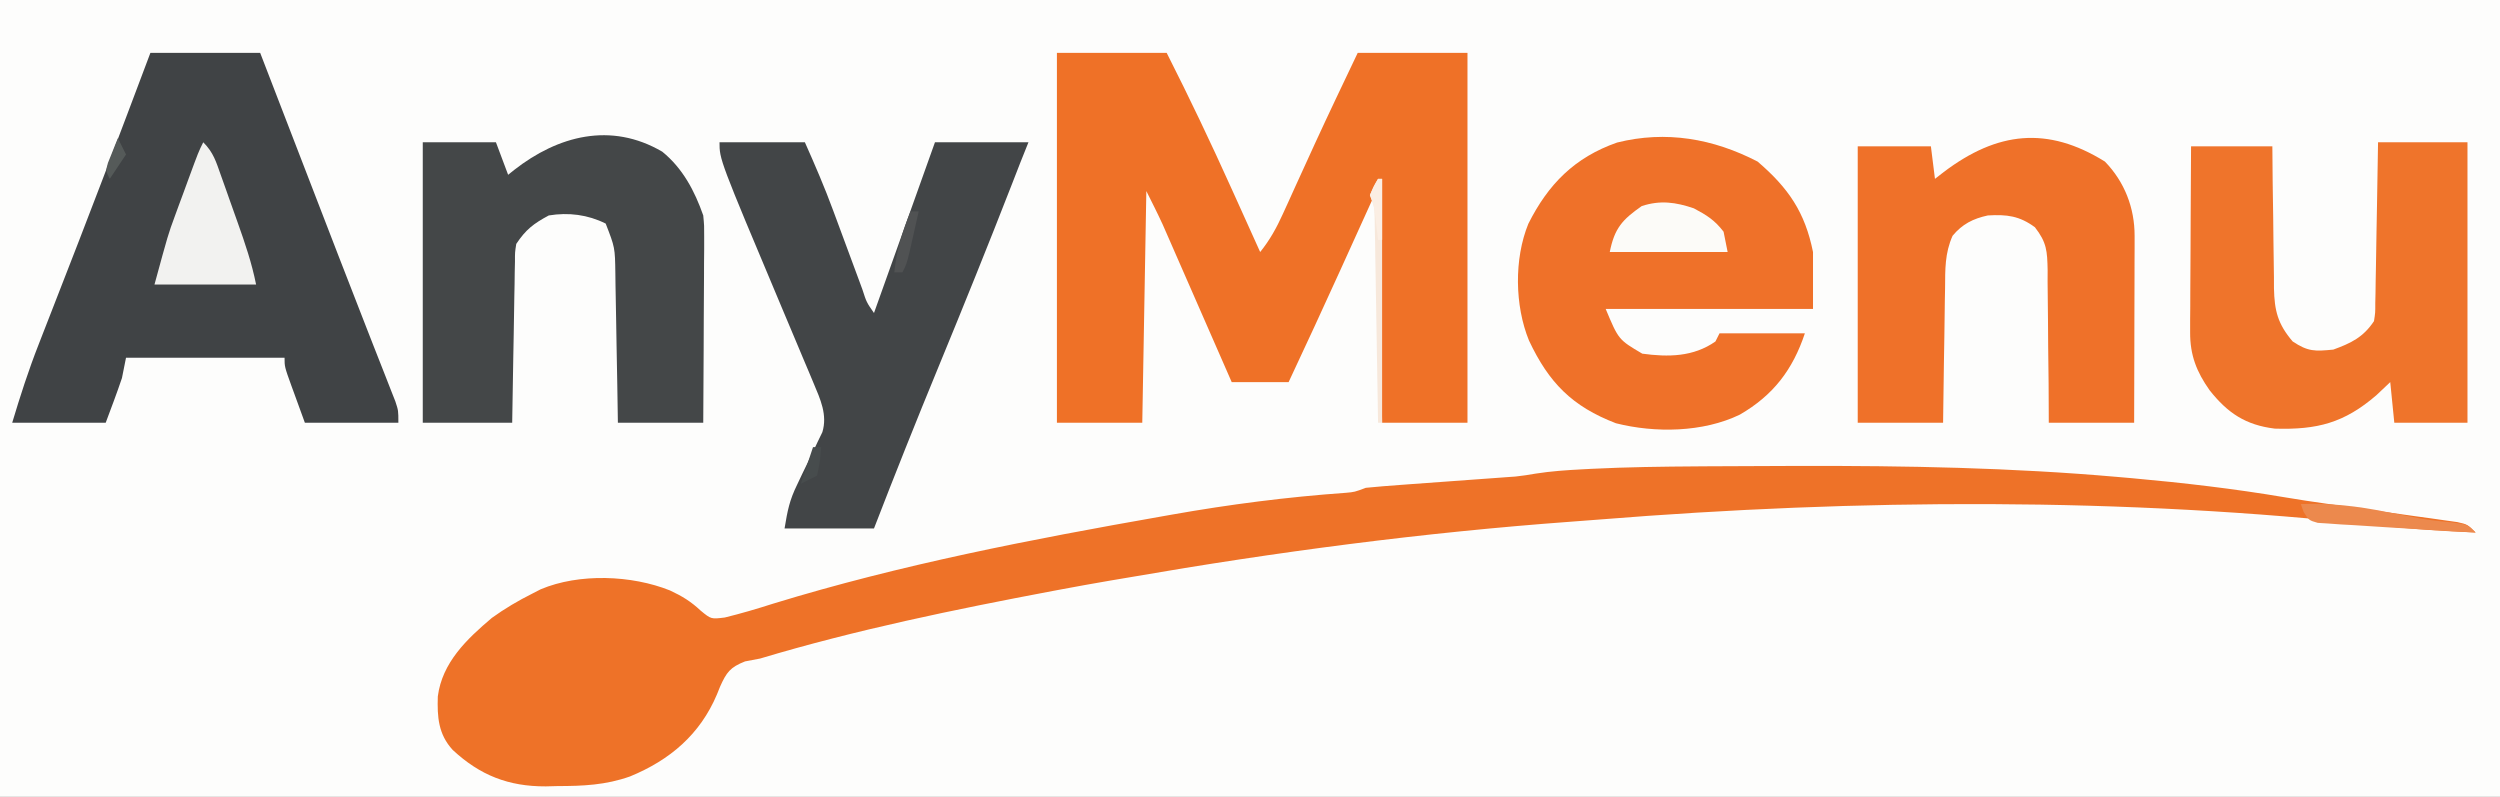 <?xml version="1.0" encoding="UTF-8"?>
<svg version="1.1" xmlns="http://www.w3.org/2000/svg" width="615" height="196">
<rect width="100%" height="100%" fill="#808080" stroke="none"/>
<path d="M0 0 C202.95 0 405.9 0 615 0 C615 64.68 615 129.36 615 196 C412.05 196 209.1 196 0 196 C0 131.32 0 66.64 0 0 Z " fill="#FDFDFC" transform="translate(0,0)"/>
<path d="M0 0 C1.288 -0.009 1.288 -0.009 2.601 -0.019 C9.124 -0.064 15.646 -0.088 22.168 -0.102 C23.127 -0.104 24.086 -0.106 25.074 -0.109 C51.173 -0.166 77.098 0.309 103.105 2.586 C104.331 2.693 105.556 2.799 106.819 2.909 C119.448 4.041 131.984 5.502 144.487 7.62 C147.938 8.203 151.39 8.726 154.855 9.211 C155.933 9.364 157.011 9.518 158.121 9.676 C160.598 10.027 163.075 10.373 165.553 10.715 C169.238 11.227 172.922 11.75 176.605 12.273 C177.822 12.44 179.038 12.606 180.291 12.777 C181.431 12.941 182.571 13.105 183.746 13.273 C184.778 13.418 185.809 13.562 186.872 13.711 C189.355 14.273 189.355 14.273 191.355 16.273 C183.619 15.94 175.919 15.474 168.223 14.609 C104.952 7.566 39.288 7.97 -24.137 13.074 C-26.502 13.262 -28.868 13.44 -31.234 13.613 C-67.547 16.278 -103.778 21.046 -139.645 27.273 C-141.295 27.553 -142.946 27.831 -144.598 28.109 C-148.62 28.794 -152.634 29.523 -156.645 30.273 C-157.322 30.4 -157.999 30.527 -158.696 30.657 C-182.818 35.218 -207.123 40.209 -230.645 47.273 C-231.873 47.507 -233.101 47.74 -234.367 47.98 C-238.022 49.422 -238.916 50.647 -240.504 54.182 C-240.883 55.124 -240.883 55.124 -241.27 56.086 C-245.434 65.952 -252.827 72.231 -262.645 76.273 C-268.638 78.403 -274.188 78.64 -280.52 78.648 C-281.462 78.673 -282.404 78.697 -283.375 78.723 C-292.512 78.761 -299.558 76.011 -306.27 69.766 C-309.826 65.906 -310.104 61.65 -309.945 56.598 C-308.864 48.238 -302.823 42.503 -296.645 37.273 C-293.439 34.963 -290.177 33.04 -286.645 31.273 C-285.655 30.763 -285.655 30.763 -284.645 30.242 C-275.159 26.24 -262.237 26.752 -252.832 30.523 C-249.807 31.938 -247.705 33.217 -245.258 35.508 C-242.714 37.596 -242.714 37.596 -239.344 37.18 C-235.325 36.195 -231.394 35.036 -227.457 33.773 C-196.048 24.14 -163.962 17.961 -131.645 12.273 C-130.552 12.08 -130.552 12.08 -129.438 11.882 C-115.198 9.358 -101.036 7.533 -86.608 6.507 C-84.434 6.315 -84.434 6.315 -81.645 5.273 C-78.772 4.993 -75.91 4.756 -73.031 4.555 C-72.184 4.492 -71.337 4.429 -70.464 4.364 C-67.754 4.164 -65.043 3.968 -62.332 3.773 C-59.632 3.578 -56.932 3.382 -54.232 3.182 C-52.553 3.058 -50.873 2.937 -49.194 2.818 C-48.423 2.762 -47.652 2.705 -46.858 2.646 C-46.188 2.598 -45.517 2.55 -44.826 2.501 C-43.174 2.329 -41.53 2.075 -39.894 1.784 C-36.081 1.185 -32.285 0.928 -28.435 0.728 C-27.255 0.665 -27.255 0.665 -26.052 0.601 C-17.37 0.168 -8.691 0.055 0 0 Z " fill="#EE7228" transform="translate(417.645,114.727)"/>
<path d="M0 0 C8.91 0 17.82 0 27 0 C32.604 11.058 37.911 22.198 43 33.5 C43.686 35.017 44.372 36.534 45.059 38.051 C46.709 41.699 48.356 45.349 50 49 C52.394 46.025 54.026 43.064 55.602 39.59 C56.088 38.526 56.574 37.461 57.075 36.365 C57.587 35.234 58.098 34.103 58.625 32.938 C59.695 30.595 60.765 28.252 61.836 25.91 C62.367 24.748 62.897 23.585 63.444 22.387 C66.888 14.889 70.453 7.449 74 0 C82.91 0 91.82 0 101 0 C101 30.03 101 60.06 101 91 C94.07 91 87.14 91 80 91 C79.505 62.29 79.505 62.29 79 33 C74.378 43.184 74.378 43.184 69.758 53.369 C65.564 62.607 61.31 71.816 57 81 C52.38 81 47.76 81 43 81 C42.47 79.789 41.941 78.579 41.395 77.332 C39.423 72.825 37.449 68.318 35.474 63.812 C34.621 61.865 33.769 59.918 32.917 57.97 C31.689 55.164 30.46 52.359 29.23 49.555 C28.852 48.689 28.474 47.823 28.084 46.931 C27.724 46.11 27.364 45.29 26.993 44.445 C26.68 43.73 26.367 43.015 26.044 42.278 C24.765 39.486 23.373 36.747 22 34 C21.67 52.81 21.34 71.62 21 91 C14.07 91 7.14 91 0 91 C0 60.97 0 30.94 0 0 Z " fill="#EF7127" transform="translate(260,13)"/>
<path d="M0 0 C8.91 0 17.82 0 27 0 C28.449 3.755 29.898 7.51 31.391 11.379 C32.333 13.82 33.274 16.26 34.216 18.701 C35.988 23.291 37.759 27.882 39.529 32.473 C46.301 50.039 46.301 50.039 53.133 67.582 C53.702 69.038 54.27 70.493 54.839 71.949 C55.837 74.503 56.841 77.054 57.849 79.604 C58.278 80.701 58.707 81.799 59.148 82.93 C59.511 83.85 59.874 84.77 60.248 85.718 C61 88 61 88 61 91 C53.41 91 45.82 91 38 91 C37.175 88.731 36.35 86.463 35.5 84.125 C35.239 83.412 34.978 82.7 34.709 81.965 C33 77.222 33 77.222 33 75 C20.13 75 7.26 75 -6 75 C-6.33 76.65 -6.66 78.3 -7 80 C-8.244 83.703 -9.633 87.34 -11 91 C-18.59 91 -26.18 91 -34 91 C-32.022 84.406 -29.987 78.076 -27.48 71.699 C-27.145 70.836 -26.809 69.973 -26.464 69.083 C-25.746 67.238 -25.027 65.393 -24.306 63.548 C-22.399 58.67 -20.505 53.786 -18.609 48.902 C-18.225 47.913 -17.841 46.923 -17.445 45.904 C-13.553 35.873 -9.736 25.816 -5.938 15.75 C-5.633 14.942 -5.328 14.134 -5.013 13.302 C-3.34 8.869 -1.67 4.435 0 0 Z " fill="#404345" transform="translate(37,13)"/>
<path d="M0 0 C7.546 6.468 11.663 12.441 13.625 22.25 C13.625 26.87 13.625 31.49 13.625 36.25 C-3.205 36.25 -20.035 36.25 -37.375 36.25 C-34.216 43.808 -34.216 43.808 -28.375 47.25 C-21.997 48.126 -15.788 48.053 -10.375 44.25 C-9.88 43.26 -9.88 43.26 -9.375 42.25 C-2.445 42.25 4.485 42.25 11.625 42.25 C8.644 51.192 3.856 57.489 -4.375 62.25 C-13.423 66.633 -25.215 66.805 -34.855 64.371 C-45.648 60.226 -51.361 54.389 -56.246 44.02 C-59.749 35.426 -59.93 23.945 -56.402 15.297 C-51.521 5.572 -45.03 -1.028 -34.562 -4.688 C-22.538 -7.694 -10.912 -5.658 0 0 Z " fill="#EF7129" transform="translate(432.375,39.75)"/>
<path d="M0 0 C5.031 4.072 7.975 9.663 10.09 15.691 C10.33 18.229 10.33 18.229 10.317 20.941 C10.317 21.961 10.317 22.982 10.316 24.034 C10.306 25.123 10.296 26.213 10.285 27.336 C10.282 28.461 10.279 29.586 10.277 30.745 C10.265 34.331 10.24 37.918 10.215 41.504 C10.205 43.938 10.196 46.372 10.188 48.807 C10.165 54.768 10.131 60.73 10.09 66.691 C3.16 66.691 -3.77 66.691 -10.91 66.691 C-10.959 63.573 -11.008 60.455 -11.059 57.242 C-11.113 54.217 -11.17 51.192 -11.228 48.167 C-11.266 46.067 -11.301 43.967 -11.332 41.867 C-11.378 38.846 -11.436 35.826 -11.496 32.805 C-11.508 31.868 -11.519 30.931 -11.531 29.966 C-11.624 23.58 -11.624 23.58 -13.91 17.691 C-18.304 15.494 -23.071 14.891 -27.91 15.691 C-31.662 17.706 -33.547 19.146 -35.91 22.691 C-36.236 24.769 -36.236 24.769 -36.229 27.071 C-36.249 27.952 -36.269 28.832 -36.289 29.74 C-36.307 31.16 -36.307 31.16 -36.324 32.609 C-36.344 33.582 -36.363 34.554 -36.383 35.556 C-36.443 38.664 -36.489 41.771 -36.535 44.879 C-36.573 46.985 -36.612 49.091 -36.652 51.197 C-36.75 56.362 -36.83 61.526 -36.91 66.691 C-44.17 66.691 -51.43 66.691 -58.91 66.691 C-58.91 43.921 -58.91 21.151 -58.91 -2.309 C-52.97 -2.309 -47.03 -2.309 -40.91 -2.309 C-39.92 0.331 -38.93 2.971 -37.91 5.691 C-37.414 5.293 -36.918 4.895 -36.406 4.484 C-25.645 -3.908 -12.665 -7.397 0 0 Z " fill="#444748" transform="translate(162.91,37.309)"/>
<path d="M0 0 C7.26 0 14.52 0 22 0 C22 22.77 22 45.54 22 69 C16.06 69 10.12 69 4 69 C3.67 65.7 3.34 62.4 3 59 C1.866 60.072 0.731 61.145 -0.438 62.25 C-8.326 69.025 -14.941 70.766 -25.402 70.441 C-32.589 69.56 -36.994 66.613 -41.438 61 C-44.654 56.455 -46.255 52.347 -46.227 46.751 C-46.227 45.73 -46.227 44.709 -46.227 43.658 C-46.216 42.568 -46.206 41.478 -46.195 40.355 C-46.192 39.231 -46.19 38.106 -46.187 36.947 C-46.176 33.36 -46.15 29.774 -46.125 26.188 C-46.115 23.753 -46.106 21.319 -46.098 18.885 C-46.076 12.923 -46.041 6.962 -46 1 C-39.4 1 -32.8 1 -26 1 C-25.974 3.962 -25.948 6.925 -25.922 9.977 C-25.883 12.856 -25.838 15.735 -25.792 18.615 C-25.764 20.611 -25.743 22.607 -25.729 24.603 C-25.708 27.478 -25.661 30.352 -25.609 33.227 C-25.608 34.114 -25.607 35.002 -25.606 35.917 C-25.477 41.409 -24.701 44.671 -21 49 C-17.21 51.527 -15.508 51.443 -11 51 C-6.579 49.38 -3.645 47.967 -1 44 C-0.674 41.923 -0.674 41.923 -0.681 39.62 C-0.661 38.74 -0.641 37.859 -0.621 36.952 C-0.609 36.005 -0.598 35.058 -0.586 34.082 C-0.567 33.11 -0.547 32.137 -0.527 31.135 C-0.467 28.028 -0.421 24.92 -0.375 21.812 C-0.337 19.706 -0.298 17.6 -0.258 15.494 C-0.16 10.33 -0.081 5.165 0 0 Z " fill="#EF742B" transform="translate(585,35)"/>
<path d="M0 0 C4.825 4.962 7.318 11.402 7.301 18.272 C7.301 19.803 7.301 19.803 7.301 21.366 C7.296 22.466 7.29 23.566 7.285 24.699 C7.284 25.827 7.282 26.955 7.281 28.117 C7.275 31.724 7.263 35.331 7.25 38.938 C7.245 41.381 7.24 43.824 7.236 46.268 C7.225 52.262 7.208 58.256 7.188 64.25 C0.258 64.25 -6.673 64.25 -13.812 64.25 C-13.827 61.06 -13.841 57.869 -13.855 54.582 C-13.886 51.487 -13.925 48.393 -13.965 45.299 C-13.988 43.15 -14.003 41.002 -14.008 38.853 C-14.017 35.762 -14.058 32.673 -14.105 29.582 C-14.102 28.624 -14.098 27.665 -14.094 26.677 C-14.195 22.03 -14.289 19.923 -17.219 16.155 C-21.055 13.337 -24.13 12.977 -28.812 13.25 C-32.428 14.043 -35.061 15.347 -37.476 18.249 C-39.389 22.545 -39.292 26.489 -39.324 31.145 C-39.342 32.092 -39.36 33.039 -39.379 34.015 C-39.433 37.031 -39.467 40.047 -39.5 43.062 C-39.533 45.111 -39.568 47.16 -39.604 49.209 C-39.691 54.223 -39.751 59.236 -39.812 64.25 C-46.742 64.25 -53.672 64.25 -60.812 64.25 C-60.812 41.81 -60.812 19.37 -60.812 -3.75 C-54.873 -3.75 -48.932 -3.75 -42.812 -3.75 C-42.483 -1.11 -42.153 1.53 -41.812 4.25 C-41.1 3.696 -40.387 3.141 -39.652 2.57 C-26.496 -7.381 -14.137 -8.796 0 0 Z " fill="#EF7129" transform="translate(517.812,39.75)"/>
<path d="M0 0 C6.93 0 13.86 0 21 0 C23.492 5.606 25.874 11.105 27.98 16.844 C28.239 17.539 28.497 18.234 28.763 18.95 C29.574 21.133 30.381 23.316 31.188 25.5 C32.261 28.407 33.338 31.313 34.418 34.219 C34.785 35.219 34.785 35.219 35.16 36.239 C36.167 39.361 36.167 39.361 38 42 C45.425 21.21 45.425 21.21 53 0 C60.59 0 68.18 0 76 0 C75.34 1.65 74.68 3.3 74 5 C73.318 6.747 72.639 8.494 71.961 10.242 C66.081 25.343 60.009 40.356 53.834 55.339 C48.409 68.506 43.131 81.715 38 95 C30.74 95 23.48 95 16 95 C16.754 90.477 17.213 88.082 19.102 84.215 C19.509 83.354 19.916 82.494 20.336 81.607 C21.198 79.821 22.066 78.037 22.938 76.256 C23.545 74.967 23.545 74.967 24.164 73.652 C24.54 72.879 24.916 72.105 25.303 71.308 C26.591 67.043 24.801 63.199 23.13 59.232 C22.746 58.314 22.361 57.395 21.966 56.449 C21.341 54.974 21.341 54.974 20.703 53.469 C20.272 52.441 19.842 51.414 19.398 50.355 C18.02 47.068 16.635 43.784 15.25 40.5 C0 4.26 0 4.26 0 0 Z " fill="#424547" transform="translate(177,35)"/>
<path d="M0 0 C2.527 2.527 3.15 4.776 4.348 8.145 C4.788 9.379 5.228 10.613 5.682 11.885 C5.908 12.53 6.135 13.175 6.368 13.839 C7.057 15.797 7.755 17.751 8.455 19.705 C10.27 24.824 11.933 29.663 13 35 C4.75 35 -3.5 35 -12 35 C-8.624 22.62 -8.624 22.62 -6.992 18.184 C-6.645 17.235 -6.299 16.287 -5.941 15.311 C-5.589 14.362 -5.238 13.414 -4.875 12.438 C-4.515 11.455 -4.156 10.472 -3.785 9.459 C-1.166 2.331 -1.166 2.331 0 0 Z " fill="#F2F2F0" transform="translate(50,35)"/>
<path d="M0 0 C3.168 1.674 5.147 2.918 7.312 5.75 C7.643 7.4 7.973 9.05 8.312 10.75 C-1.258 10.75 -10.828 10.75 -20.688 10.75 C-19.515 4.89 -17.616 2.8 -12.812 -0.562 C-8.234 -2.044 -4.497 -1.524 0 0 Z " fill="#FCFBF8" transform="translate(416.688,51.25)"/>
<path d="M0 0 C7.274 -0.275 13.94 0.503 21.062 1.938 C22.928 2.304 24.794 2.667 26.66 3.027 C27.998 3.286 27.998 3.286 29.364 3.55 C31.929 3.988 34.468 4.268 37.059 4.504 C41 5 41 5 43 7 C38.263 6.755 33.53 6.478 28.796 6.175 C26.822 6.052 24.847 5.934 22.872 5.821 C19.6 5.629 16.332 5.411 13.062 5.188 C12.002 5.13 10.942 5.072 9.85 5.012 C8.364 4.904 8.364 4.904 6.848 4.793 C5.517 4.708 5.517 4.708 4.16 4.622 C2 4 2 4 0.697 1.95 C0.467 1.307 0.237 0.663 0 0 Z " fill="#EC894D" transform="translate(566,124)"/>
<path d="M0 0 C0.33 0 0.66 0 1 0 C1 19.8 1 39.6 1 60 C0.67 60 0.34 60 0 60 C-0.01 59.343 -0.021 58.685 -0.031 58.008 C-0.139 51.179 -0.254 44.35 -0.372 37.521 C-0.416 34.971 -0.457 32.421 -0.497 29.87 C-0.555 26.209 -0.619 22.548 -0.684 18.887 C-0.7 17.743 -0.717 16.599 -0.734 15.421 C-0.754 14.36 -0.774 13.299 -0.795 12.206 C-0.81 11.271 -0.826 10.336 -0.842 9.373 C-0.91 6.85 -0.91 6.85 -2 4 C-1.062 1.812 -1.062 1.812 0 0 Z " fill="#F7E8DB" transform="translate(339,44)"/>
<path d="M0 0 C0.66 0 1.32 0 2 0 C1.524 2.126 1.044 4.251 0.562 6.375 C0.296 7.558 0.029 8.742 -0.246 9.961 C-1 13 -1 13 -2 15 C-2.66 15 -3.32 15 -4 15 C-3.432 9.545 -2.054 5.089 0 0 Z " fill="#505253" transform="translate(224,52)"/>
<path d="M0 0 C0.33 0 0.66 0 1 0 C1 4.95 1 9.9 1 15 C0.67 15 0.34 15 0 15 C-0.228 13.014 -0.456 11.029 -0.684 9.043 C-0.972 6.806 -0.972 6.806 -2 4 C-1.062 1.812 -1.062 1.812 0 0 Z " fill="#FBEEE3" transform="translate(339,44)"/>
<path d="M0 0 C0.66 0 1.32 0 2 0 C1.75 3.375 1.75 3.375 1 7 C-0.98 7.99 -0.98 7.99 -3 9 C-2.01 6.03 -1.02 3.06 0 0 Z " fill="#474C4D" transform="translate(200,110)"/>
<path d="M0 0 C0.66 1.32 1.32 2.64 2 4 C0.02 6.97 0.02 6.97 -2 10 C-3 8 -3 8 -2.441 6.055 C-2.151 5.335 -1.861 4.616 -1.562 3.875 C-1.275 3.151 -0.988 2.426 -0.691 1.68 C-0.463 1.125 -0.235 0.571 0 0 Z " fill="#555A59" transform="translate(29,34)"/>
</svg>
